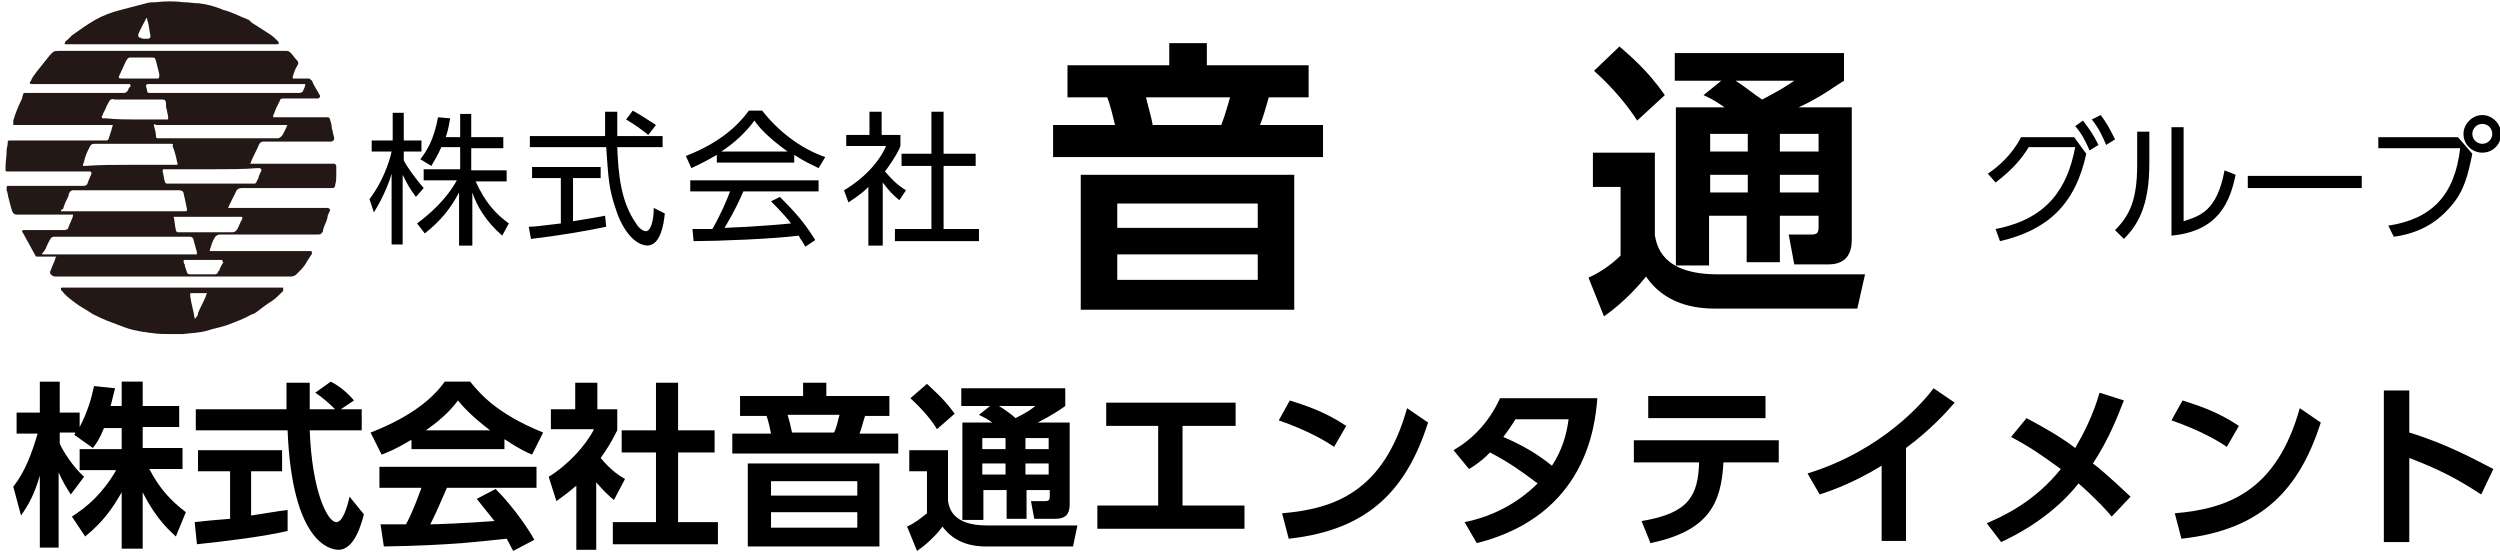 <?xml version="1.0" encoding="utf-8"?>
<!-- Generator: Adobe Illustrator 24.3.0, SVG Export Plug-In . SVG Version: 6.00 Build 0)  -->
<svg version="1.1" id="lyCntnt" xmlns="http://www.w3.org/2000/svg" xmlns:xlink="http://www.w3.org/1999/xlink" x="0px" y="0px"
	 viewBox="0 0 226 50" style="enable-background:new 0 0 226 50;" xml:space="preserve">
<style type="text/css">
	.st0{fill:#231815;}
</style>
<g>
	<path d="M9.4,38.7c-0.4,1-0.7,1.4-1,1.8l-1.7-1.2c0.1-0.1,0.1-0.1,0.1-0.2H5.4v1c0.3,0.7,1.2,2.1,2.2,3l-1.2,1.6
		c-0.4-0.6-0.8-1.3-1.1-2v6.8H3.6V43c-0.5,1.7-1,2.6-1.7,3.6L1.2,44c1.1-1.4,1.7-3.1,2.2-4.8H1.5v-1.9h2.1v-2.8h1.8v2.8h1.8v1.3
		c0.7-1.3,1.1-2.7,1.3-3.7l1.9,0.2c-0.1,0.4-0.2,0.8-0.4,1.6h1v-2.2h1.9v2.2h3.3v1.9h-3.3v1.9h3.6v1.9h-3c1,1.9,2,2.9,3.3,3.9
		l-0.9,2.2c-0.4-0.4-1.7-1.4-3-4v5.1H11v-5.1c-0.8,1.4-1.6,2.6-3.3,4l-1.2-1.8c1.4-0.9,2.8-2.1,4-4.2H7.2v-1.9H11v-1.9H9.4z"/>
	<path d="M17.6,47.2c0.9-0.1,1.8-0.2,3.2-0.3v-4.3h-2.9v-1.9h7.6v1.9h-2.8v4c1.4-0.2,2.4-0.4,3.3-0.5l0,1.9
		c-2.2,0.5-5.3,0.9-8.2,1.2L17.6,47.2z M30.8,37h1.9v1.9H28c0.2,5.5,1.6,8.3,2.4,8.3c0.6,0,1-1.4,1.2-2.3l1.3,1.6
		c-0.2,0.7-0.8,3.2-2.3,3.2c-0.8,0-4.2-0.7-4.6-10.8h-8.3V37h8.2c0-0.4,0-2.1,0-2.4h2.1c0,0.3,0,1.4,0,2.4h2.3
		c-0.6-0.6-1.2-1.1-1.8-1.5l1.4-1c0.8,0.4,1.5,1,2.1,1.7L30.8,37z"/>
	<path d="M37.1,39.8c-1.3,0.8-2.1,1.1-2.6,1.3l-1-2c3.9-1.5,5.8-3.3,6.7-4.6h2.3c0.9,1.1,2.4,2.9,6.6,4.6l-1,2
		c-0.5-0.2-1.3-0.6-2.5-1.4v0.9h-8.4V39.8z M46.4,49.8c-0.2-0.3-0.3-0.6-0.6-1.1c-2.1,0.2-4.7,0.6-11.1,0.7l-0.3-2
		c0.2,0,1.9,0,2.3,0c0.5-0.9,1-2.2,1.4-3.3h-3.8v-1.9h14.2v1.9h-8.1c-0.6,1.4-1,2.3-1.5,3.3c0.5,0,3.2-0.1,5.8-0.3
		c-0.4-0.5-0.8-1-1.6-2l1.7-0.9c1.8,1.8,3.2,4,3.5,4.6L46.4,49.8z M44.3,38.9c-1.7-1.3-2.5-2.2-2.9-2.7c-0.8,1.1-1.9,2-2.9,2.7H44.3
		z"/>
	<path d="M54.1,49.7h-2v-5.8c-0.8,0.7-1.4,1.1-1.8,1.4l-0.7-2.2c1.8-1.1,3.4-2.9,4.1-4.3h-3.9V37h2.2v-2.4h2V37h1.8v1.9
		c-0.6,1.2-1,1.8-1.5,2.5c1,1.2,1.7,1.6,2.2,1.9l-1,1.9c-0.5-0.4-1-0.9-1.6-1.6V49.7z M59.3,34.6h2v4.3h3.3v2h-3.3v6.3h3.6v2h-9.5
		v-2h3.9v-6.3h-3.1v-2h3.1V34.6z"/>
	<path d="M66.9,37.6v-1.8h5.7v-1.2h2.1v1.2h5.7v1.8h-2.2c-0.2,0.6-0.3,1.1-0.5,1.6h3.5V41h-15v-1.8h3.5c-0.1-0.5-0.2-1-0.4-1.6H66.9
		z M79.5,49.4H67.6v-7.5h11.9V49.4z M77.5,43.5h-7.8v1.3h7.8V43.5z M77.5,46.3h-7.8v1.4h7.8V46.3z M75.4,39.1
		c0.3-0.6,0.4-1.4,0.5-1.6h-4.7c0.1,0.3,0.3,1.1,0.4,1.6H75.4z"/>
	<path d="M82.2,40.7h3.5v4.6c0.1,0.6,0.4,2.2,3.5,2.2h8.2l-0.4,1.9h-7.9c-1.2,0-2.8-0.3-3.9-1.8c-0.2,0.3-1.1,1.4-2.3,2.2L82,47.6
		c0.7-0.3,1.3-0.8,1.8-1.2v-3.8h-1.6V40.7z M83.8,34.7c0.5,0.5,1.5,1.3,2.5,2.7l-1.6,1.4c-0.4-0.7-1.2-1.7-2.4-2.8L83.8,34.7z
		 M89.5,36.7h-2.6v-1.6h9.4v1.6c-0.4,0.3-1.3,0.9-2.5,1.5h2.9v7.4c0,0.8-0.3,1.3-1.3,1.3h-1.9l-0.3-1.6h1.3c0.3,0,0.4-0.1,0.4-0.4
		v-0.6h-2.1v2.6h-1.8v-2.6h-2.1v2.7H87v-8.8h2.7c-0.4-0.3-0.6-0.4-1.2-0.7L89.5,36.7z M88.8,39.6v1h2.1v-1H88.8z M88.8,41.9v1h2.1
		v-1H88.8z M90.3,36.7c0.5,0.3,1.2,0.8,1.5,1.1c1.2-0.6,1.4-0.8,1.8-1.1H90.3z M92.7,39.6v1h2.1v-1H92.7z M92.7,41.9v1h2.1v-1H92.7z
		"/>
	<path d="M106.9,45.7h5.6v2.1H99.2v-2.1h5.5v-7.2H100v-2.1h11.7v2.1h-4.8V45.7z"/>
	<path d="M120.6,40.4c-0.7-0.5-2.4-1.5-5-2.4l1-1.8c1.2,0.4,3,0.9,5.1,2.3L120.6,40.4z M115.9,46.4c4.8-0.4,9.2-2,11.3-9.5l1.9,1.3
		c-1.9,5.9-5.2,9.7-12.6,10.5L115.9,46.4z"/>
	<path d="M131.4,40.7c1.7-1,3.2-2.5,4.2-4.7h8.8c-0.2,2.5-1,10.6-10.9,13.1l-1.1-1.9c2.5-0.5,4.8-1.7,6.6-3.5
		c-1.6-1.2-2.6-1.9-4.3-2.8c-0.4,0.4-0.9,0.9-1.9,1.5L131.4,40.7z M137,37.9c-0.5,0.8-0.8,1.2-1.1,1.6c1.6,0.7,2.9,1.4,4.4,2.6
		c0.9-1.4,1.3-2.7,1.5-4.2H137z"/>
	<path d="M148.4,47.1c4.3-0.7,5.1-2.3,5.2-5.3h-5.9v-2h13.1v2h-5c-0.2,3.8-1.4,6.2-6.6,7.3L148.4,47.1z M159.6,35.8v2H149v-2H159.6z
		"/>
	<path d="M172.4,48.9h-2.3v-6.8c-2.6,1.6-4.7,2.3-5.6,2.6l-1.1-1.9c6.8-2.1,10.5-6.5,11.4-7.7l1.9,1.3c-0.6,0.7-2.1,2.4-4.4,4.1
		V48.9z"/>
	<path d="M183.2,37.8c1.5,0.8,3.1,1.7,4.4,2.7c0.7-1.2,1.6-2.9,2.2-5l2.2,0.7c-0.6,1.5-1.3,3.4-2.8,5.7c0.3,0.2,1.5,1.2,3.4,3
		l-1.7,1.8c-0.4-0.5-1.4-1.6-3-3c-1.1,1.4-3.3,3.6-7,5.3l-1.3-1.7c1.4-0.6,4.3-1.9,6.7-4.9c-1.8-1.3-2.8-2-4.5-2.9L183.2,37.8z"/>
	<path d="M201.3,40.4c-0.7-0.5-2.4-1.5-5-2.4l1-1.8c1.2,0.4,3,0.9,5.1,2.3L201.3,40.4z M196.6,46.4c4.8-0.4,9.2-2,11.3-9.5l1.9,1.3
		c-1.9,5.9-5.2,9.7-12.6,10.5L196.6,46.4z"/>
	<path d="M224.3,44.7c-2.3-1.5-3.9-2.3-6.5-3.3v7.6h-2.3V35.3h2.3v3.8c3.6,1.1,6.2,2.6,7.6,3.3L224.3,44.7z"/>
</g>
<g>
	<g>
		<path class="st0" d="M10.2,11.3c-0.2,0-0.3,0-0.4,0c-2.2,0-4.5,0-6.7,0c-0.6,0-1.2,0-1.7,0c-0.1,0-0.1,0-0.2,0c0-0.1,0-0.3,0-0.4
			c0.2-0.7,0.5-1.4,0.8-2C2,8.7,2.1,8.6,2.1,8.5c0-0.1,0.1-0.1,0.2-0.1c0,0,0.1,0,0.1,0c2.7,0,5.5,0,8.2,0c0.2,0,0.4,0,0.6,0
			c0.2,0,0.3-0.1,0.4-0.3c0-0.1,0.1-0.2,0.2-0.3c0-0.1,0-0.2-0.1-0.2c-0.1,0-0.2,0-0.3,0c-2.6,0-5.2,0-7.8,0c-0.2,0-0.5,0-0.7,0
			c-0.2,0-0.3-0.1-0.1-0.3C2.9,7,3.1,6.8,3.3,6.5C3.7,6,4.1,5.5,4.5,5c0,0,0,0,0,0c0.3-0.3,0.3-0.4,0.8-0.4c6.9,0,13.7,0,20.6,0
			c0.2,0,0.3,0.1,0.4,0.2c0.2,0.2,0.3,0.4,0.5,0.6C27,5.6,27,5.7,26.9,5.9c-0.2,0.3-0.3,0.6-0.4,0.9c0,0.1-0.1,0.2,0,0.3
			c0,0,0.1,0,0.1,0c0.4,0,0.8,0,1.2,0c0,0,0.1,0,0.1,0c0.1,0,0.2,0.1,0.3,0.2c0.2,0.5,0.5,0.9,0.7,1.3c0.1,0.1,0,0.2-0.1,0.3
			c-0.1,0-0.1,0-0.2,0c-0.9,0-1.8,0-2.7,0c-0.1,0-0.2,0-0.3,0c-0.2,0-0.3,0.1-0.3,0.2c-0.2,0.4-0.4,0.8-0.5,1.1
			c0,0.1-0.1,0.2-0.1,0.2c0,0.1,0,0.1,0,0.2c0,0,0.1,0,0.1,0c1.5,0,3.1,0,4.6,0c0.1,0,0.1,0,0.2,0c0.1,0,0.1,0,0.2,0.1
			c0.1,0.3,0.2,0.6,0.2,0.9c0.1,0.3,0.1,0.5,0.2,0.8c0,0.1,0,0.2,0,0.2c0,0.1-0.1,0.1-0.2,0.2c0,0-0.1,0-0.1,0c-2,0-4,0-6,0
			c0,0-0.1,0-0.1,0c-0.2,0-0.3,0.1-0.4,0.3c-0.2,0.5-0.5,1-0.7,1.5c0,0.1,0,0.1-0.1,0.2c0,0,0.1,0,0.1,0c0,0,0.1,0,0.1,0
			c2.4,0,4.9,0,7.3,0c0,0,0.1,0,0.1,0c0.1,0,0.1,0,0.2,0.2c0,0.3,0,0.6,0,0.8c0,0.3,0,0.6-0.1,0.9c0,0,0,0.1,0,0.1
			c-0.1,0.2-0.1,0.2-0.3,0.2c-2.5,0-4.9,0-7.4,0c-0.2,0-0.5,0-0.7,0c-0.3,0-0.5,0.1-0.6,0.4c-0.2,0.4-0.4,0.8-0.6,1.2
			c0,0.1-0.1,0.2-0.1,0.2c0.1,0,0.1,0,0.2,0c0,0,0.1,0,0.1,0c2.9,0,5.7,0,8.6,0c0,0,0.1,0,0.1,0c0.2,0,0.3,0.2,0.2,0.3
			c-0.1,0.2-0.2,0.4-0.2,0.6c-0.1,0.4-0.3,0.7-0.4,1.1c0,0,0,0,0,0.1c-0.1,0.2-0.2,0.3-0.4,0.3c-0.1,0-0.2,0-0.3,0
			c-2.9,0-5.8,0-8.6,0c-0.2,0-0.4,0.1-0.5,0.3c-0.2,0.3-0.3,0.7-0.4,1c0,0.1-0.1,0.2,0,0.2c0.1,0,0.1,0,0.2,0c2.9,0,5.7,0,8.6,0
			c0.1,0,0.2,0,0.3,0c0.1,0,0.1,0.1,0.1,0.2c0,0.1-0.1,0.2-0.1,0.2c-0.2,0.3-0.4,0.6-0.5,0.8c-0.2,0.3-0.5,0.6-0.8,0.9
			c-0.1,0.1-0.3,0.2-0.5,0.2c-7.1,0-14.1,0-21.2,0c0,0-0.1,0-0.1,0c-0.2,0-0.3-0.1-0.4-0.2c-0.1-0.1-0.1-0.2,0-0.4
			c0.1-0.3,0.3-0.7,0.4-1c0-0.1,0-0.1,0.1-0.2c-0.1,0-0.1,0-0.2,0c-0.5,0-1,0-1.5,0c-0.1,0-0.2,0-0.2-0.1c-0.4-0.7-0.7-1.3-1.1-2
			c0,0,0-0.1-0.1-0.1c0-0.1,0-0.2,0.1-0.2c0,0,0.1,0,0.1,0c1.2,0,2.4,0,3.6,0c0.2,0,0.4-0.1,0.4-0.3c0.1-0.2,0.2-0.5,0.3-0.7
			c0.1-0.2,0.1-0.3,0.1-0.4c-0.1,0-0.1,0-0.2,0c-1.6,0-3.3,0-4.9,0c-0.2,0-0.3-0.1-0.4-0.3C1,18.8,0.9,18.4,0.8,18
			c-0.1-0.3-0.1-0.6-0.2-0.8c0-0.1,0-0.2,0-0.2c0-0.1,0-0.2,0.1-0.2c0.1,0,0.2,0,0.3,0c2.2,0,4.3,0,6.5,0c0,0,0.1,0,0.1,0
			c0.1,0,0.3-0.1,0.3-0.2c0.1-0.3,0.3-0.7,0.4-1c-0.1,0-0.1,0-0.1-0.1c-0.1,0-0.1,0-0.2,0c-2.2,0-4.4,0-6.6,0c-0.2,0-0.4,0-0.7,0
			c0,0-0.1,0-0.1,0c-0.1,0-0.1-0.1-0.1-0.1c0-0.1,0-0.2,0-0.3c0-0.5,0.1-1,0.1-1.5c0-0.2,0.1-0.5,0.1-0.7c0,0,0-0.1,0-0.1
			c0-0.1,0.1-0.1,0.2-0.1c0,0,0.1,0,0.1,0c2.7,0,5.4,0,8.1,0c0.2,0,0.3,0,0.5,0c0.1,0,0.1,0,0.2-0.1C10,12,10.1,11.7,10.2,11.3
			C10.2,11.3,10.2,11.3,10.2,11.3z M5.5,19.1c0.1,0,0.3,0,0.4,0c3.5,0,7,0,10.5,0c0,0,0.1,0,0.1,0c0.1,0,0.2,0,0.3,0
			c0.1,0,0.1-0.1,0.1-0.2c-0.1-0.5-0.2-1-0.3-1.4c0-0.2-0.2-0.3-0.4-0.3c-3.1,0-6.3,0-9.4,0c-0.1,0-0.1,0-0.2,0
			c-0.1,0-0.3,0.1-0.3,0.2c-0.1,0.1-0.1,0.2-0.1,0.3c-0.2,0.4-0.4,0.8-0.5,1.2C5.6,18.9,5.5,19,5.5,19.1z M3.8,23c4.7,0,9.3,0,14,0
			c0-0.1,0-0.1,0-0.2c-0.1-0.4-0.2-0.7-0.3-1.1c0-0.2-0.2-0.3-0.3-0.3c0,0-0.1,0-0.1,0c-4,0-8,0-11.9,0c-0.1,0-0.2,0-0.3,0
			c-0.2,0-0.3,0.1-0.4,0.3c-0.2,0.3-0.3,0.7-0.5,1C3.9,22.8,3.8,22.9,3.8,23z M11.7,14.9C11.7,14.9,11.7,14.9,11.7,14.9
			c1.4,0,2.7,0,4.1,0c0.3,0,0.3,0,0.2-0.3c0,0,0,0,0,0c-0.1-0.5-0.2-0.9-0.4-1.4C15.7,13,15.6,13,15.4,13c-2.3,0-4.6,0-6.9,0
			c-0.2,0-0.3,0.1-0.4,0.3c-0.2,0.4-0.4,0.8-0.5,1.3c0,0.1-0.1,0.2-0.1,0.3c0,0.1,0,0.1,0.1,0.1c0,0,0,0,0.1,0
			C9,14.9,10.4,14.9,11.7,14.9z M13.9,11.3c0.1,0.4,0.2,0.7,0.2,1c0,0.2,0.1,0.2,0.2,0.2c3.5,0,6.9,0,10.4,0c0.1,0,0.2,0,0.4,0
			c0.2,0,0.4-0.2,0.5-0.4c0.1-0.2,0.2-0.4,0.3-0.6c0-0.1,0-0.1,0.1-0.2c-0.1,0-0.1,0-0.2,0c-3.8,0-7.6,0-11.5,0c-0.1,0-0.1,0-0.2,0
			C14,11.2,14,11.2,13.9,11.3z M19.3,15.3C19.3,15.3,19.3,15.3,19.3,15.3c-1.4,0-2.7,0-4.1,0c-0.1,0-0.1,0-0.2,0c-0.1,0-0.1,0-0.2,0
			c-0.1,0-0.1,0.1-0.1,0.2c0.1,0.3,0.1,0.6,0.2,0.9c0,0.1,0.1,0.2,0.2,0.2c0.1,0,0.2,0,0.2,0c2.5,0,5,0,7.5,0c0.1,0,0.1,0,0.2,0
			c0.1,0,0.2-0.1,0.2-0.2c0.1-0.2,0.2-0.3,0.2-0.5c0.1-0.1,0.1-0.3,0.2-0.4c0.1-0.2,0-0.2-0.1-0.3c-0.1,0-0.2,0-0.3,0
			C22.1,15.3,20.7,15.3,19.3,15.3z M27.6,7.6c-0.1,0-0.1,0-0.2,0c-4.6,0-9.2,0-13.8,0c-0.1,0-0.2,0-0.2,0c-0.1,0-0.1,0-0.2,0.1
			c0,0.2,0.1,0.4,0.1,0.5c0,0.2,0.1,0.2,0.3,0.2c4.4,0,8.8,0,13.2,0c0.1,0,0.2,0,0.3,0c0.1,0,0.3-0.1,0.3-0.2
			C27.5,8,27.6,7.8,27.6,7.6z M12.3,10.8C12.3,10.8,12.3,10.8,12.3,10.8c0.9,0,1.8,0,2.7,0c0,0,0.1,0,0.1,0c0.1,0,0.1,0,0.1-0.1
			c0,0,0-0.1,0-0.1c0-0.2-0.1-0.4-0.1-0.6c-0.1-0.2-0.1-0.5-0.1-0.7c0-0.2-0.1-0.3-0.3-0.3c0,0,0,0,0,0c-1.2,0-2.4,0-3.7,0
			c-0.2,0-0.4,0-0.6,0C10.1,8.9,10,9,9.9,9.1C9.9,9.2,9.8,9.2,9.8,9.3c-0.2,0.3-0.3,0.7-0.5,1c0,0.1,0,0.1-0.1,0.2
			c0,0.1,0,0.2,0.1,0.2c0.1,0,0.2,0,0.3,0C10.6,10.8,11.5,10.8,12.3,10.8z M15.7,19.6C15.7,19.6,15.7,19.6,15.7,19.6
			c0.1,0.4,0.1,0.8,0.2,1.2c0,0.1,0.1,0.2,0.2,0.2c0.2,0,0.5,0,0.7,0c1.4,0,2.8,0,4.2,0c0.2,0,0.3-0.1,0.4-0.2
			c0.2-0.3,0.3-0.7,0.5-1c0,0,0-0.1,0-0.1c0-0.1,0-0.1-0.1-0.1c-0.1,0-0.1,0-0.2,0c-0.6,0-1.2,0-1.8,0c-1.3,0-2.6,0-3.8,0
			c-0.1,0-0.1,0-0.2,0C15.8,19.6,15.8,19.6,15.7,19.6z M12.6,7.1c0.5,0,1.1,0,1.6,0c0.1,0,0.2,0,0.2-0.2c0-0.1,0-0.1,0-0.2
			c-0.1-0.4-0.2-0.8-0.3-1.2C14,5.2,14,5.2,13.6,5.2c-0.6,0-1.1,0-1.7,0c-0.3,0-0.3,0-0.5,0.3c-0.2,0.4-0.4,0.9-0.6,1.3
			c-0.1,0.2-0.1,0.3,0.2,0.3C11.6,7.1,12.1,7.1,12.6,7.1z M20.1,23.5c0,0-0.1,0-0.1,0c-1.1,0-2.1,0-3.2,0c0,0,0,0-0.1,0
			c-0.1,0-0.1,0-0.1,0.1c0,0.1,0,0.2,0.1,0.3c0,0.2,0.1,0.4,0.2,0.7c0,0.1,0.1,0.2,0.3,0.2c0.1,0,0.2,0,0.2,0c0.6,0,1.2,0,1.8,0
			c0.1,0,0.1,0,0.2,0c0.2,0,0.3-0.1,0.3-0.2c0,0,0-0.1,0.1-0.1c0.1-0.3,0.2-0.5,0.4-0.8C20.1,23.7,20.1,23.6,20.1,23.5z"/>
		<path class="st0" d="M15.6,26c3.2,0,6.5,0,9.7,0c0,0,0.1,0,0.1,0c0.1,0,0.1,0,0.2,0c0,0.1,0,0.2,0,0.3c0,0-0.1,0.1-0.1,0.1
			c-0.3,0.3-0.6,0.6-0.9,0.8c-0.5,0.3-1,0.7-1.4,1c-0.1,0.1-0.3,0.2-0.4,0.2c-0.7,0.4-1.5,0.7-2.3,1c-0.6,0.2-1.2,0.3-1.8,0.5
			c-0.7,0.2-1.4,0.2-2.2,0.3c-0.4,0-0.7,0-1.1,0c-0.6,0-1.1,0-1.7-0.1c-0.3,0-0.5-0.1-0.8-0.1c-0.5-0.1-1.1-0.2-1.6-0.4
			c-0.5-0.2-1.1-0.4-1.6-0.6c-0.5-0.2-0.9-0.4-1.3-0.6c-0.6-0.4-1.2-0.7-1.7-1.1c-0.4-0.3-0.8-0.6-1.1-1c-0.1-0.1-0.1-0.1-0.1-0.2
			C5.5,26,5.6,26,5.6,26c0.1,0,0.1,0,0.2,0C9.1,26,12.3,26,15.6,26z M17.6,28.8c0.1,0,0.1-0.1,0.2-0.2c0.1-0.1,0.1-0.2,0.1-0.3
			c0.2-0.5,0.5-1,0.7-1.5c0-0.1,0.1-0.2,0.1-0.3c-0.5,0-1,0-1.5,0c0,0.1,0,0.2,0,0.3C17.3,27.5,17.5,28.1,17.6,28.8
			C17.6,28.7,17.6,28.8,17.6,28.8z"/>
		<path class="st0" d="M15.5,4C13,4,10.5,4,8,4C7.3,4,6.7,4,6.1,4C6,4,6,4,6,4c-0.2,0-0.2,0-0.1-0.2c0-0.1,0.1-0.1,0.2-0.2
			c0.1-0.1,0.3-0.3,0.4-0.4c0.7-0.5,1.4-1,2.1-1.4c0.7-0.4,1.5-0.7,2.3-0.9c0.8-0.2,1.5-0.4,2.3-0.6c0.3-0.1,0.6-0.1,0.9-0.1
			c0.8-0.1,1.7-0.1,2.5,0c0.5,0,0.9,0.1,1.4,0.1c0.8,0.1,1.5,0.3,2.2,0.6c0.8,0.2,1.5,0.6,2.3,0.9C22.7,2,22.8,2.1,23,2.2
			c0.5,0.3,0.9,0.6,1.4,0.9c0.3,0.2,0.5,0.4,0.7,0.6c0,0,0.1,0.1,0.1,0.2C25.2,4,25.1,4,25,4c-0.1,0-0.1,0-0.2,0
			C21.7,4,18.6,4,15.5,4z M13,3.5c0.1,0,0.3,0,0.4,0c0.1,0,0.2-0.1,0.2-0.2c0,0,0,0,0-0.1c-0.1-0.4-0.1-0.7-0.2-1.1
			c0-0.1-0.1-0.2-0.1-0.4c0-0.1-0.1-0.1-0.1,0c0,0,0,0,0,0c-0.2,0.4-0.5,0.9-0.7,1.4c0,0,0,0.1,0,0.1c0,0.1,0,0.1,0.1,0.2
			c0,0,0.1,0,0.1,0C12.8,3.5,12.9,3.5,13,3.5z"/>
	</g>
	<g>
		<path d="M37.6,17.8c-0.6-0.8-0.8-1.2-1.2-2v6.3h-1v-6.4c-0.1,0.4-0.6,1.9-1.6,3.5L33.4,18c1.1-1.4,1.8-3.3,2-4.3h-1.8v-1h1.9v-2.5
			h1v2.5h1.6v1h-1.6v0.8c0.3,0.6,1.1,1.7,1.8,2.5L37.6,17.8z M42.5,22.2h-1v-4.8c-0.8,1.5-1.7,2.6-3.1,3.7l-0.7-0.9
			c1.9-1.4,3-2.8,3.6-3.9h-3v-1h3.3v-2h-1.7c-0.4,0.9-0.7,1.3-0.9,1.7l-1-0.6c0.6-0.8,1.2-1.7,1.6-3.8l1.1,0.1
			c-0.1,0.4-0.1,0.8-0.4,1.7h1.3v-2.1h1v2.1h2.9v1h-2.9v2h3.2v1h-2.8c0.9,2,1.9,3,3,3.8l-0.6,1.1c-1.5-1.3-2.3-2.7-2.7-3.9V22.2z"/>
		<path d="M54.8,20.5c-1.9,0.4-4.3,0.8-6.8,1.1l-0.2-1.1c0.5,0,1.2-0.1,2.9-0.3v-4.1h-2.6v-1h6.2v1h-2.5v3.9
			c1.9-0.3,2.4-0.4,2.9-0.5L54.8,20.5z M55.8,10.1c0,0.4,0,1,0,2.2h4.1v1h-4.1c0.1,2.4,0.3,4.9,1.7,6.9c0.1,0.2,0.5,0.7,0.9,0.7
			s0.7-0.9,0.7-2.1l1,0.5c-0.1,1-0.4,2.9-1.6,2.9C57,22.1,56,20,55.7,19c-0.7-2-0.7-3-0.9-5.7h-6.9v-1h6.8c0-0.6,0-1.4,0-2.2H55.8z
			 M58.6,12.2c-0.5-0.4-1-0.8-2-1.4l0.6-0.8c0.9,0.5,1.3,0.8,2.1,1.3L58.6,12.2z"/>
		<path d="M71.7,14.7h-6.9v-0.7c-1.2,0.7-1.9,1-2.3,1.2l-0.5-1.1c3.9-1.5,5.3-3.6,5.7-4.1h1.2c1.4,1.8,3.4,3.4,5.7,4.2l-0.6,1
			c-0.6-0.3-1.3-0.6-2.2-1.2V14.7z M70.5,17.8c1.4,1.4,2.2,2.3,3.2,3.9l-0.9,0.6c-0.2-0.4-0.4-0.6-0.6-1c-2.2,0.3-7.5,0.5-9.5,0.5
			l-0.1-1.1h1.8c0.8-1.4,1.3-2.6,1.6-3.4h-3.6v-1H74v1h-6.8c-0.3,0.7-0.8,1.8-1.7,3.3c0.3,0,1.8-0.1,2.1-0.1
			c1.6-0.1,2.9-0.2,3.9-0.3c-0.1-0.2-0.8-1-1.8-2L70.5,17.8z M71.2,13.7c-1.8-1.3-2.6-2.2-3-2.8c-0.8,1.1-1.9,2.1-3,2.8H71.2z"/>
		<path d="M79.6,22.2h-1.1v-5.3c-0.8,0.8-1.4,1.1-1.8,1.4l-0.4-1.1c2.2-1.3,3.4-3,3.8-4h-3.6v-1h2.1v-2.1h1.1v2.1h1.7v1
			c-0.1,0.3-0.5,1.1-1.4,2.3c0.7,0.8,1.1,1.2,1.9,1.7l-0.6,0.9c-0.7-0.6-0.8-0.7-1.5-1.6V22.2z M85.3,10.1v3.8h2.9v1.1h-2.9v5.7h3.2
			v1.1h-7.6v-1.1h3.3v-5.7h-2.7v-1.1h2.7v-3.8H85.3z"/>
	</g>
	<g>
		<path d="M96.5,8.8V5.9h9.2v-2h3.4v2h9.2v2.9h-3.6c-0.3,1-0.5,1.8-0.8,2.5h5.7v2.9H95.2v-2.9h5.6c-0.2-0.8-0.4-1.7-0.7-2.5H96.5z
			 M117,28H97.7V15.8H117V28z M113.7,18.4H101v2.2h12.7V18.4z M113.7,23H101v2.3h12.7V23z M110.4,11.3c0.4-1,0.7-2.2,0.8-2.5h-7.6
			c0.1,0.5,0.5,1.8,0.6,2.5H110.4z"/>
		<path d="M143.9,13.8h5.7v7.5c0.2,0.9,0.6,3.5,5.7,3.5h13.3l-0.7,3.1h-12.8c-1.9,0-4.6-0.4-6.3-2.9c-0.4,0.5-1.8,2.2-3.8,3.6
			l-1.4-3.5c1.1-0.5,2.1-1.2,2.9-2v-6.2h-2.5V13.8z M146.4,4.2c0.9,0.8,2.5,2.1,4.1,4.4l-2.5,2.3c-0.7-1.1-2-2.8-3.9-4.5L146.4,4.2z
			 M155.6,7.3h-4.2V4.8h15.3v2.5c-0.7,0.4-2.1,1.5-4.1,2.4h4.8v12c0,1.2-0.5,2.2-2.1,2.2h-3.1l-0.5-2.7h2.1c0.5,0,0.6-0.2,0.6-0.7
			v-1h-3.5v4.2h-3v-4.2h-3.4V24h-3V9.7h4.4c-0.6-0.4-1-0.7-1.9-1.1L155.6,7.3z M154.6,12.1v1.6h3.4v-1.6H154.6z M154.6,15.8v1.6h3.4
			v-1.6H154.6z M156.9,7.3c0.8,0.5,1.9,1.4,2.4,1.7c1.9-1,2.3-1.3,2.9-1.7H156.9z M160.9,12.1v1.6h3.5v-1.6H160.9z M160.9,15.8v1.6
			h3.5v-1.6H160.9z"/>
	</g>
	<g>
		<path d="M180.4,20.7c4.7-0.9,6.5-3.7,7.2-7.4h-4.2c-0.8,1.3-1.7,2.2-3,3.2l-0.7-0.8c0.9-0.6,2.2-1.7,3-3.3h4.8l1.1,1.5
			c-1,4.6-3.5,6.9-7.8,7.9L180.4,20.7z M188.3,10.9c0.6,0.8,0.9,1.2,1.4,2.2l-0.8,0.5c-0.4-0.9-0.7-1.5-1.3-2.2L188.3,10.9z
			 M189.9,10.4c0.6,0.8,0.8,1.2,1.3,2.2l-0.8,0.5c-0.4-0.9-0.6-1.4-1.3-2.3L189.9,10.4z"/>
		<path d="M194.3,14.8c0,3.9-1.1,5.6-2.3,6.8l-0.8-0.8c1.3-1.3,2-2.7,2-5.9v-3h1.1V14.8z M197.4,20c1.5-0.5,3-0.9,3.7-4.6l1,0.4
			c-0.5,2.4-1.5,5.1-5.8,5.5v-9.8h1.1V20z"/>
		<path d="M213.5,15.9v1.1h-10.3v-1.1H213.5z"/>
		<path d="M222.2,12.4l1.3,1.5c-0.4,1.9-0.7,3.3-1.9,4.7c-0.6,0.7-2.1,2.4-5.2,2.8l-0.5-1c3.9-0.6,6-2.7,6.5-7H215v-1H222.2z
			 M226.1,12.1c0,0.9-0.7,1.7-1.7,1.7c-0.9,0-1.7-0.7-1.7-1.7c0-0.9,0.8-1.7,1.7-1.7C225.3,10.4,226.1,11.2,226.1,12.1z M223.5,12.1
			c0,0.5,0.4,0.9,0.9,0.9c0.5,0,0.9-0.4,0.9-0.9c0-0.5-0.4-0.9-0.9-0.9S223.5,11.6,223.5,12.1z"/>
	</g>
</g>
<g>
	<path class="st0" d="M5.6-30.6c-0.2,0-0.4,0-0.5,0c-2.7,0-5.4,0-8,0c-0.7,0-1.4,0-2.1,0c-0.1,0-0.1,0-0.2,0c-0.1-0.2,0-0.3,0-0.5
		c0.3-0.8,0.5-1.6,0.9-2.4c0.1-0.1,0.1-0.2,0.2-0.4C-4-34-4-34-3.9-34c0,0,0.1,0,0.1,0c3.3,0,6.5,0,9.8,0c0.2,0,0.5,0,0.7,0
		c0.2,0,0.4-0.1,0.5-0.3c0.1-0.1,0.1-0.3,0.2-0.4c0.1-0.1,0-0.2-0.1-0.2c-0.1,0-0.3,0-0.4,0c-3.1,0-6.2,0-9.3,0c-0.3,0-0.5,0-0.8,0
		c-0.2,0-0.3-0.2-0.2-0.4c0.2-0.3,0.5-0.6,0.7-1c0.4-0.6,0.9-1.2,1.4-1.7c0,0,0,0,0,0c0.4-0.4,0.4-0.4,1-0.4c8.2,0,16.4,0,24.6,0
		c0.2,0,0.4,0.1,0.5,0.2c0.2,0.2,0.4,0.5,0.6,0.7c0.2,0.2,0.2,0.3,0.1,0.5c-0.2,0.4-0.4,0.7-0.5,1.1c0,0.1-0.1,0.2,0,0.3
		c0,0,0.1,0,0.1,0c0.5,0,1,0,1.5,0c0.1,0,0.1,0,0.2,0c0.1,0,0.2,0.1,0.3,0.2c0.3,0.5,0.6,1.1,0.9,1.6c0.1,0.1,0,0.3-0.1,0.3
		c-0.1,0-0.2,0-0.3,0c-1.1,0-2.1,0-3.2,0c-0.1,0-0.2,0-0.3,0c-0.2,0-0.3,0.1-0.4,0.3c-0.2,0.5-0.4,0.9-0.6,1.4
		c0,0.1-0.1,0.2-0.1,0.3c0,0.1-0.1,0.2,0,0.3c0.1,0,0.1,0,0.2,0c1.8,0,3.7,0,5.5,0c0.1,0,0.1,0,0.2,0c0.1,0,0.1,0,0.2,0.2
		c0.1,0.4,0.2,0.7,0.3,1.1c0.1,0.3,0.1,0.7,0.2,1c0,0.1,0,0.2,0,0.3c0,0.1-0.1,0.2-0.2,0.2c-0.1,0-0.1,0-0.2,0c-2.4,0-4.7,0-7.1,0
		c-0.1,0-0.1,0-0.2,0c-0.2,0-0.4,0.1-0.5,0.3c-0.3,0.6-0.6,1.2-0.9,1.7c0,0.1-0.1,0.1-0.1,0.2c0.1,0,0.1,0,0.1,0c0,0,0.1,0,0.1,0
		c2.9,0,5.8,0,8.7,0c0,0,0.1,0,0.1,0c0.1,0,0.2,0,0.2,0.2c0.1,0.3,0.1,0.7,0,1c0,0.3,0,0.7-0.1,1c0,0,0,0.1,0,0.1
		c-0.1,0.2-0.2,0.3-0.4,0.3c-2.9,0-5.9,0-8.8,0c-0.3,0-0.6,0-0.8,0c-0.3,0-0.6,0.2-0.7,0.5c-0.2,0.5-0.5,1-0.7,1.5
		c0,0.1-0.1,0.2-0.1,0.3c0.1,0,0.1,0,0.2,0.1c0.1,0,0.1,0,0.2,0c3.4,0,6.8,0,10.2,0c0.1,0,0.1,0,0.2,0c0.2,0,0.3,0.2,0.2,0.4
		c-0.1,0.2-0.2,0.5-0.3,0.7c-0.2,0.4-0.3,0.8-0.5,1.3c0,0,0,0,0,0.1c-0.1,0.2-0.2,0.4-0.5,0.4c-0.1,0-0.2,0-0.3,0
		c-3.4,0-6.9,0-10.3,0c-0.3,0-0.5,0.1-0.6,0.4c-0.2,0.4-0.4,0.8-0.5,1.2c0,0.1-0.1,0.2,0,0.3c0.1,0,0.1,0,0.2,0c3.4,0,6.8,0,10.2,0
		c0.1,0,0.2,0,0.3,0c0.1,0,0.2,0.1,0.1,0.2c0,0.1-0.1,0.2-0.2,0.3c-0.2,0.3-0.4,0.7-0.7,1c-0.3,0.4-0.6,0.8-1,1.1
		c-0.2,0.1-0.3,0.2-0.6,0.2c-8.4,0-16.9,0-25.3,0c0,0-0.1,0-0.1,0c-0.2,0-0.4-0.1-0.5-0.3c-0.1-0.1-0.1-0.3,0-0.5
		c0.2-0.4,0.3-0.8,0.5-1.2c0-0.1,0.1-0.1,0.1-0.2C-0.9-16-1-16-1-16c-0.6,0-1.2,0-1.8,0c-0.1,0-0.2,0-0.3-0.2
		c-0.4-0.8-0.9-1.6-1.3-2.4c0-0.1-0.1-0.1-0.1-0.2c0-0.1,0-0.2,0.2-0.2c0,0,0.1,0,0.1,0c1.5,0,2.9,0,4.4,0c0.3,0,0.4-0.1,0.5-0.3
		c0.1-0.3,0.3-0.6,0.4-0.9c0.1-0.2,0.1-0.3,0.1-0.5c-0.1,0-0.1,0-0.2,0c-1.9,0-3.9,0-5.8,0c-0.2,0-0.4-0.1-0.4-0.3
		c-0.1-0.5-0.2-1.1-0.3-1.6c-0.1-0.3-0.1-0.7-0.2-1c0-0.1,0-0.2,0-0.3c0-0.1,0-0.2,0.2-0.2c0.1,0,0.2,0,0.3,0c2.6,0,5.2,0,7.7,0
		c0.1,0,0.1,0,0.2,0c0.2,0,0.3-0.1,0.4-0.3c0.2-0.4,0.3-0.8,0.5-1.2c-0.1,0-0.1-0.1-0.2-0.1c-0.1,0-0.2,0-0.2,0c-2.6,0-5.3,0-7.9,0
		c-0.3,0-0.5,0-0.8,0c-0.1,0-0.1,0-0.2,0c-0.1,0-0.2-0.1-0.2-0.2c0-0.1,0-0.2,0-0.3c0-0.6,0.1-1.2,0.1-1.8c0-0.3,0.1-0.6,0.1-0.8
		c0,0,0-0.1,0-0.1c0-0.1,0.1-0.1,0.2-0.1c0.1,0,0.1,0,0.2,0c3.2,0,6.5,0,9.7,0c0.2,0,0.4,0,0.5,0c0.1,0,0.2-0.1,0.2-0.1
		C5.4-29.7,5.5-30.1,5.6-30.6C5.6-30.6,5.6-30.6,5.6-30.6z M0-21.3c0.2,0,0.3,0,0.4,0c4.2,0,8.3,0,12.5,0c0,0,0.1,0,0.1,0
		c0.1,0,0.3,0,0.4-0.1c0.1,0,0.2-0.1,0.1-0.2c-0.1-0.6-0.2-1.1-0.3-1.7c-0.1-0.3-0.2-0.4-0.5-0.4c-3.7,0-7.5,0-11.2,0
		c-0.1,0-0.1,0-0.2,0c-0.2,0-0.3,0.1-0.4,0.3c-0.1,0.1-0.1,0.2-0.2,0.3c-0.2,0.5-0.4,1-0.6,1.5C0-21.5,0-21.4,0-21.3z M-2-16.7
		c5.6,0,11.1,0,16.7,0c0-0.1,0-0.1,0-0.2c-0.1-0.4-0.2-0.9-0.3-1.3c-0.1-0.2-0.2-0.3-0.4-0.3c-0.1,0-0.1,0-0.2,0
		c-4.7,0-9.5,0-14.2,0c-0.1,0-0.3,0-0.4,0c-0.2,0-0.4,0.1-0.5,0.3c-0.2,0.4-0.4,0.8-0.6,1.2C-2-16.8-2-16.8-2-16.7z M7.4-26.3
		C7.4-26.3,7.4-26.3,7.4-26.3c1.6,0,3.3,0,4.9,0c0.3,0,0.3,0,0.3-0.3c0,0,0,0,0,0c-0.1-0.6-0.3-1.1-0.4-1.7
		c-0.1-0.2-0.1-0.3-0.4-0.3c-2.8,0-5.5,0-8.3,0c-0.2,0-0.4,0.1-0.5,0.3c-0.2,0.5-0.4,1-0.7,1.5c0,0.1-0.1,0.2-0.1,0.4
		c0,0.1,0,0.1,0.1,0.2c0,0,0,0,0.1,0C4.1-26.3,5.8-26.3,7.4-26.3z M10-30.6c0.1,0.4,0.2,0.8,0.3,1.2c0.1,0.2,0.1,0.2,0.3,0.2
		c4.1,0,8.3,0,12.4,0c0.1,0,0.3,0,0.4,0c0.3,0,0.4-0.2,0.6-0.4c0.1-0.3,0.2-0.5,0.3-0.8c0-0.1,0-0.2,0.1-0.3c-0.1,0-0.2,0-0.2,0
		c-4.6,0-9.1,0-13.7,0c-0.1,0-0.1,0-0.2,0C10.1-30.7,10.1-30.6,10-30.6z M16.5-25.8C16.5-25.8,16.5-25.8,16.5-25.8
		c-1.6,0-3.2,0-4.8,0c-0.1,0-0.1,0-0.2,0c-0.1,0-0.1,0-0.2,0c-0.1,0-0.2,0.1-0.1,0.2c0.1,0.4,0.1,0.7,0.2,1.1c0,0.1,0.1,0.2,0.3,0.2
		c0.1,0,0.2,0,0.3,0c3,0,6,0,9,0c0.1,0,0.1,0,0.2,0c0.1,0,0.2-0.1,0.3-0.2c0.1-0.2,0.2-0.4,0.3-0.6c0.1-0.2,0.2-0.3,0.2-0.5
		c0.1-0.2,0.1-0.3-0.2-0.3c-0.1,0-0.2,0-0.4,0C19.7-25.8,18.1-25.8,16.5-25.8z M26.3-35c-0.1,0-0.1,0-0.2,0c-5.5,0-11,0-16.4,0
		c-0.1,0-0.2,0-0.3,0c-0.1,0-0.2,0-0.2,0.1c0,0.2,0.1,0.4,0.1,0.6C9.3-34.1,9.4-34,9.6-34c5.2,0,10.5,0,15.7,0c0.1,0,0.2,0,0.3,0
		c0.2,0,0.3-0.1,0.4-0.2C26.2-34.5,26.3-34.7,26.3-35z M8.1-31.2C8.1-31.2,8.1-31.2,8.1-31.2c1.1,0,2.1,0,3.2,0c0,0,0.1,0,0.1,0
		c0.1,0,0.1,0,0.1-0.1c0-0.1,0-0.1,0-0.2c-0.1-0.2-0.1-0.5-0.2-0.7c-0.1-0.3-0.1-0.6-0.2-0.9c-0.1-0.3-0.1-0.3-0.4-0.3
		c0,0,0,0-0.1,0c-1.5,0-2.9,0-4.4,0c-0.3,0-0.5,0-0.8,0c-0.1,0-0.2,0.1-0.3,0.2c-0.1,0.1-0.1,0.2-0.2,0.3c-0.2,0.4-0.4,0.8-0.5,1.2
		c0,0.1-0.1,0.1-0.1,0.2c0,0.2,0,0.2,0.2,0.2c0.1,0,0.3,0,0.4,0C6-31.2,7.1-31.2,8.1-31.2z M12.2-20.7
		C12.2-20.6,12.1-20.6,12.2-20.7c0.1,0.5,0.2,1,0.3,1.4c0,0.2,0.1,0.2,0.3,0.2c0.3,0,0.5,0.1,0.8,0.1c1.7,0,3.3,0,5,0
		c0.2,0,0.4-0.1,0.4-0.3c0.2-0.4,0.4-0.8,0.6-1.2c0,0,0-0.1,0-0.1c0-0.1,0-0.1-0.1-0.2c-0.1,0-0.2,0-0.2,0c-0.7,0-1.4,0-2.1,0
		c-1.5,0-3,0-4.6,0c-0.1,0-0.1,0-0.2,0C12.3-20.7,12.2-20.7,12.2-20.7z M8.5-35.6c0.6,0,1.3,0,1.9,0c0.2,0,0.2-0.1,0.2-0.2
		c0-0.1,0-0.2,0-0.2c-0.1-0.5-0.2-0.9-0.3-1.4c-0.1-0.4-0.1-0.4-0.5-0.4c-0.7,0-1.3,0-2,0c-0.4,0-0.4,0-0.6,0.4
		c-0.2,0.5-0.5,1.1-0.7,1.6c-0.1,0.2-0.1,0.3,0.2,0.3C7.2-35.6,7.8-35.6,8.5-35.6z M17.4-16c-0.1,0-0.1,0-0.2,0c-1.3,0-2.6,0-3.8,0
		c0,0,0,0-0.1,0c-0.1,0-0.2,0-0.2,0.2c0,0.1,0,0.3,0.1,0.4c0.1,0.3,0.1,0.5,0.2,0.8c0,0.2,0.2,0.3,0.3,0.3c0.1,0,0.2,0,0.3,0
		c0.7,0,1.5,0,2.2,0c0.1,0,0.1,0,0.2,0c0.2,0,0.3-0.1,0.4-0.3c0,0,0-0.1,0.1-0.1c0.1-0.3,0.3-0.6,0.4-0.9
		C17.4-15.8,17.4-15.9,17.4-16z"/>
	<path class="st0" d="M12-13.1c3.9,0,7.7,0,11.6,0c0,0,0.1,0,0.1,0c0.1,0,0.2,0,0.2,0.1c0,0.1,0,0.2,0,0.3c0,0-0.1,0.1-0.1,0.1
		c-0.3,0.3-0.7,0.7-1.1,0.9c-0.6,0.4-1.1,0.8-1.7,1.2c-0.2,0.1-0.3,0.2-0.5,0.3c-0.9,0.5-1.8,0.9-2.7,1.2c-0.7,0.2-1.4,0.4-2.2,0.6
		C14.7-8.2,13.9-8.1,13-8c-0.4,0-0.8,0-1.3,0c-0.7,0-1.4,0-2-0.1c-0.3,0-0.6-0.1-0.9-0.2C8.1-8.4,7.5-8.6,6.8-8.7
		C6.2-8.9,5.6-9.2,4.9-9.4c-0.5-0.2-1.1-0.5-1.6-0.8C2.7-10.6,2-11,1.3-11.5c-0.5-0.3-0.9-0.7-1.3-1.1c-0.1-0.1-0.2-0.1-0.1-0.3
		C-0.1-13,0-13,0.1-13c0.1,0,0.1,0,0.2,0C4.2-13.1,8.1-13.1,12-13.1z M14.4-9.7c0.1,0,0.2-0.1,0.2-0.2c0.1-0.1,0.1-0.2,0.2-0.4
		c0.3-0.6,0.5-1.2,0.8-1.7c0-0.1,0.1-0.2,0.1-0.3c-0.6,0-1.2,0-1.8,0c-0.1,0.1,0,0.2,0,0.3c0.2,0.7,0.3,1.5,0.5,2.2
		C14.4-9.8,14.4-9.8,14.4-9.7z"/>
	<path class="st0" d="M11.9-39.3c-3,0-6,0-8.9,0c-0.8,0-1.5,0-2.3,0c0,0-0.1,0-0.1,0c-0.2,0-0.2-0.1-0.2-0.2c0-0.1,0.1-0.2,0.2-0.2
		c0.2-0.2,0.3-0.3,0.5-0.4c0.8-0.6,1.6-1.2,2.5-1.6c0.9-0.4,1.8-0.8,2.8-1.1c0.9-0.3,1.8-0.5,2.7-0.7c0.3-0.1,0.7-0.1,1-0.1
		c1-0.1,2-0.1,3,0c0.6,0,1.1,0.1,1.7,0.2c0.9,0.1,1.8,0.4,2.6,0.7c0.9,0.3,1.8,0.7,2.7,1.1c0.2,0.1,0.4,0.3,0.7,0.4
		c0.6,0.4,1.1,0.7,1.7,1.1c0.3,0.2,0.6,0.5,0.8,0.7c0.1,0.1,0.1,0.1,0.1,0.2c0,0.1-0.1,0.1-0.2,0.1c-0.1,0-0.2,0-0.3,0
		C19.3-39.3,15.6-39.3,11.9-39.3z M8.9-39.9c0.2,0,0.3,0,0.5,0c0.1,0,0.2-0.1,0.2-0.2c0,0,0-0.1,0-0.1c-0.1-0.4-0.2-0.9-0.2-1.3
		c0-0.1-0.1-0.3-0.1-0.4c0-0.1-0.1-0.1-0.2,0c0,0,0,0,0,0.1c-0.3,0.5-0.6,1.1-0.8,1.7c0,0,0,0.1,0,0.1c0,0.1,0,0.2,0.1,0.2
		c0.1,0,0.1,0,0.2,0C8.7-39.9,8.8-39.9,8.9-39.9z"/>
</g>
<g>
	<path d="M43.1-24.2c-0.6-0.8-0.8-1.2-1.2-2v6.3h-1v-6.4c-0.1,0.4-0.6,1.9-1.6,3.5l-0.5-1.3c1.1-1.4,1.8-3.3,2-4.3h-1.8v-1H41v-2.5
		h1v2.5h1.6v1H42v0.8c0.3,0.6,1.1,1.7,1.8,2.5L43.1-24.2z M48-19.8h-1v-4.8c-0.8,1.5-1.7,2.6-3.1,3.7l-0.7-0.9
		c1.9-1.4,3-2.8,3.6-3.9h-3v-1h3.3v-2h-1.7c-0.4,0.9-0.7,1.3-0.9,1.7l-1-0.6c0.6-0.8,1.2-1.7,1.6-3.8l1.1,0.1
		c-0.1,0.4-0.1,0.8-0.4,1.7h1.3v-2.1h1v2.1h2.9v1H48v2h3.2v1h-2.8c0.9,2,1.9,3,3,3.8l-0.6,1.1c-1.5-1.3-2.3-2.7-2.7-3.9V-19.8z"/>
	<path d="M60.3-21.5c-1.9,0.4-4.3,0.8-6.8,1.1l-0.2-1.1c0.5,0,1.2-0.1,2.9-0.3v-4.1h-2.6v-1h6.2v1h-2.5v3.9c1.9-0.3,2.4-0.4,2.9-0.5
		L60.3-21.5z M61.3-31.9c0,0.4,0,1,0,2.2h4.1v1h-4.1c0.1,2.4,0.3,4.9,1.7,6.9c0.1,0.2,0.5,0.7,0.9,0.7s0.7-0.9,0.7-2.1l1,0.5
		c-0.1,1-0.4,2.9-1.6,2.9c-1.4,0-2.5-2.2-2.8-3.2c-0.7-2-0.7-3-0.9-5.7h-6.9v-1h6.8c0-0.6,0-1.4,0-2.2H61.3z M64.1-29.8
		c-0.5-0.4-1-0.8-2-1.4l0.6-0.8c0.9,0.5,1.3,0.8,2.1,1.3L64.1-29.8z"/>
	<path d="M77.2-27.3h-6.9v-0.7c-1.2,0.7-1.9,1-2.3,1.2l-0.5-1.1c3.9-1.5,5.3-3.6,5.7-4.1h1.2c1.4,1.8,3.4,3.4,5.7,4.2l-0.6,1
		c-0.6-0.3-1.3-0.6-2.2-1.2V-27.3z M76-24.3c1.4,1.4,2.2,2.3,3.2,3.9l-0.9,0.6c-0.2-0.4-0.4-0.6-0.6-1c-2.2,0.3-7.5,0.5-9.5,0.5
		L68-21.3h1.8c0.8-1.4,1.3-2.6,1.6-3.4h-3.6v-1h11.6v1h-6.8c-0.3,0.7-0.8,1.8-1.7,3.3c0.3,0,1.8-0.1,2.1-0.1
		c1.6-0.1,2.9-0.2,3.9-0.3c-0.1-0.2-0.8-1-1.8-2L76-24.3z M76.7-28.3c-1.8-1.3-2.6-2.2-3-2.8c-0.8,1.1-1.9,2.1-3,2.8H76.7z"/>
	<path d="M85.1-19.8H84v-5.3c-0.8,0.8-1.4,1.1-1.8,1.4l-0.4-1.1c2.2-1.3,3.4-3,3.8-4H82v-1H84v-2.1h1.1v2.1h1.7v1
		c-0.1,0.3-0.5,1.1-1.4,2.3c0.7,0.8,1.1,1.2,1.9,1.7l-0.6,0.9c-0.7-0.6-0.8-0.7-1.5-1.6V-19.8z M90.8-31.9v3.8h2.9v1.1h-2.9v5.7H94
		v1.1h-7.6v-1.1h3.3v-5.7H87v-1.1h2.7v-3.8H90.8z"/>
</g>
<g>
	<path d="M102-33.2v-2.9h9.2v-2h3.4v2h9.2v2.9h-3.6c-0.3,1-0.5,1.8-0.8,2.5h5.7v2.9h-24.4v-2.9h5.6c-0.2-0.8-0.4-1.7-0.7-2.5H102z
		 M122.5-14h-19.3v-12.2h19.3V-14z M119.2-23.6h-12.7v2.2h12.7V-23.6z M119.2-19.1h-12.7v2.3h12.7V-19.1z M115.9-30.7
		c0.4-1,0.7-2.2,0.8-2.5h-7.6c0.1,0.5,0.5,1.8,0.6,2.5H115.9z"/>
	<path d="M149.4-28.2h5.7v7.5c0.2,0.9,0.6,3.5,5.7,3.5h13.3l-0.7,3.1h-12.8c-1.9,0-4.6-0.4-6.3-2.9c-0.4,0.5-1.8,2.2-3.8,3.6
		l-1.4-3.5c1.1-0.5,2.1-1.2,2.9-2v-6.2h-2.5V-28.2z M151.9-37.9c0.9,0.8,2.5,2.1,4.1,4.4l-2.5,2.3c-0.7-1.1-2-2.8-3.9-4.5
		L151.9-37.9z M161.1-34.7h-4.2v-2.5h15.3v2.5c-0.7,0.4-2.1,1.5-4.1,2.4h4.8v12c0,1.2-0.5,2.2-2.1,2.2h-3.1l-0.5-2.7h2.1
		c0.5,0,0.6-0.2,0.6-0.7v-1h-3.5v4.2h-3v-4.2h-3.4v4.4h-3v-14.2h4.4c-0.6-0.4-1-0.7-1.9-1.1L161.1-34.7z M160.1-30v1.6h3.4V-30
		H160.1z M160.1-26.3v1.6h3.4v-1.6H160.1z M162.4-34.7c0.8,0.5,1.9,1.4,2.4,1.7c1.9-1,2.3-1.3,2.9-1.7H162.4z M166.4-30v1.6h3.5V-30
		H166.4z M166.4-26.3v1.6h3.5v-1.6H166.4z"/>
</g>
<g>
	<path d="M185.9-21.3c4.7-0.9,6.5-3.7,7.2-7.4h-4.2c-0.8,1.3-1.7,2.2-3,3.2l-0.7-0.8c0.9-0.6,2.2-1.7,3-3.3h4.8l1.1,1.5
		c-1,4.6-3.5,6.9-7.8,7.9L185.9-21.3z M193.8-31.1c0.6,0.8,0.9,1.2,1.4,2.2l-0.8,0.5c-0.4-0.9-0.7-1.5-1.3-2.2L193.8-31.1z
		 M195.4-31.6c0.6,0.8,0.8,1.2,1.3,2.2l-0.8,0.5c-0.4-0.9-0.6-1.4-1.3-2.3L195.4-31.6z"/>
	<path d="M199.8-27.2c0,3.9-1.1,5.6-2.3,6.8l-0.8-0.8c1.3-1.3,2-2.7,2-5.9v-3h1.1V-27.2z M202.9-22c1.5-0.5,3-0.9,3.7-4.6l1,0.4
		c-0.5,2.4-1.5,5.1-5.8,5.5v-9.8h1.1V-22z"/>
	<path d="M219-26.1v1.1h-10.3v-1.1H219z"/>
	<path d="M227.7-29.6l1.3,1.5c-0.4,1.9-0.7,3.3-1.9,4.7c-0.6,0.7-2.1,2.4-5.2,2.8l-0.5-1c3.9-0.6,6-2.7,6.5-7h-7.5v-1H227.7z
		 M231.6-29.9c0,0.9-0.7,1.7-1.7,1.7c-0.9,0-1.7-0.7-1.7-1.7c0-0.9,0.8-1.7,1.7-1.7C230.8-31.6,231.6-30.9,231.6-29.9z M229-29.9
		c0,0.5,0.4,0.9,0.9,0.9c0.5,0,0.9-0.4,0.9-0.9c0-0.5-0.4-0.9-0.9-0.9S229-30.4,229-29.9z"/>
</g>
<g>
	<path d="M50.1-50.1h-4.7v0.7h3.9v4.1h-3.2c1.1,1.2,2.9,2.1,4.1,2.5l-0.5,0.9c-0.5-0.2-2.6-1.1-4.3-3v3.2h-0.9v-3.2
		c-1,1.3-2.6,2.3-4.3,3l-0.5-0.9c1.6-0.6,3.1-1.4,4.1-2.5h-3.2v-4.1h3.9v-0.7h-4.7v-0.8h4.7v-0.9h0.9v0.9h4.7V-50.1z M41.6-48.6v0.9
		h3v-0.9H41.6z M41.6-46.9v0.9h3v-0.9H41.6z M48.5-48.6h-3v0.9h3V-48.6z M48.5-46.9h-3v0.9h3V-46.9z"/>
	<path d="M50.6-42.6c0.4-0.3,1.5-1,2.4-2.4l0.8,0.5c-0.5,0.8-1.3,1.8-2.6,2.7L50.6-42.6z M60.9-50H50.7v-0.9h4.6v-1h0.9v1h4.7V-50z
		 M59.7-45.5h-3.5v3c0,0.5-0.2,0.9-0.9,0.9h-1.6l-0.2-0.9l1.5,0c0.3,0,0.4,0,0.4-0.3v-2.7h-3.5v-3.6h7.9V-45.5z M58.8-48.3h-6.1v1.9
		h6.1V-48.3z M58.3-45.1c0.9,1.2,1.6,1.8,2.6,2.3L60.3-42c-1.2-0.7-2-1.6-2.8-2.7L58.3-45.1z"/>
	<path d="M65.6-50v0.8h-4.3V-50H65.6z M65.2-51.5v0.8h-3.5v-0.8H65.2z M65.2-48.4v0.8h-3.5v-0.8H65.2z M65.2-46.8v0.8h-3.5v-0.8
		H65.2z M65.2-45.2v3.4h-3.5v-3.4H65.2z M64.3-44.4h-1.8v1.8h1.8V-44.4z M67.3-48.9v6h1.4v-7.7h-2.8v-0.8h5.7v0.8h-1.9v3.1h1.7v0.9
		h-1.7v3.7h2.1v0.8h-6v-0.8h0.8v-6H67.3z"/>
	<path d="M82.3-48v0.8h-2.5c1.1,1.1,2.1,1.5,2.6,1.7L82-44.6c-0.5-0.3-1-0.5-1.7-1c-0.1,3.6-0.5,4-1.6,4h-1.4l-0.2-0.9l1.4,0
		c0.5,0,0.6-0.2,0.7-0.4c0.1-0.4,0.2-1.4,0.2-2.1h-2.5c-0.4,2.4-1.9,3.2-4,3.5l-0.4-0.8c2.2-0.2,3.2-1,3.5-2.6h-1.7v-0.5
		c-0.4,0.3-0.8,0.6-1.7,1.1L72-45.4c0.6-0.2,1.6-0.6,2.7-1.8h-2.6V-48h3.2c0.2-0.4,0.4-0.6,0.7-1.4h-3.4v-0.8h1.9
		c-0.2-0.4-0.5-0.9-0.8-1.3l0.8-0.4c0.6,0.7,0.9,1.3,1.1,1.7h0.8c0.2-0.7,0.3-1.1,0.4-1.8l0.9,0.1c-0.2,0.9-0.3,1.3-0.4,1.7h1.7
		c0.4-0.6,0.8-1.4,1-1.7l0.9,0.4c-0.2,0.4-0.5,0.9-0.8,1.4h1.9v0.8h-3.4c0.2,0.6,0.4,0.9,0.7,1.4H82.3z M79.9-45.9
		c-0.3-0.3-0.7-0.6-1.2-1.3h-2.9c-0.2,0.2-0.6,0.8-1.2,1.3H79.9z M78.2-48c-0.3-0.5-0.4-0.8-0.6-1.4h-0.7c-0.3,0.7-0.4,1-0.6,1.4
		H78.2z"/>
	<path d="M92.8-50.9v0.7c-0.2,2.1-0.7,4-1.7,5.6c0.9,1.1,1.7,1.7,2.1,2l-0.5,0.9c-0.5-0.4-1.4-1-2.2-2.1c-0.8,1.1-1.8,1.8-2.3,2.2
		l-0.6-0.8c0.7-0.5,1.5-1.1,2.3-2.2c-0.7-1.1-1.3-2.7-1.6-4.9l0.9-0.1c0.1,1.5,0.5,2.9,1.2,4.1c1.1-1.9,1.3-3.7,1.4-4.6h-3.7v-0.7
		h-0.6v9.1h-0.9v-2.1C86-43.5,84-43.1,83-43l-0.1-0.9c0.4,0,0.5-0.1,0.8-0.1v-6.8h-0.7v-0.8h5.3v0.6H92.8z M86.7-50.7h-2.2v1.6h2.2
		V-50.7z M86.7-48.4h-2.2v1.6h2.2V-48.4z M84.4-44.1c1.5-0.3,1.7-0.3,2.2-0.5V-46h-2.2V-44.1z"/>
	<path d="M99.2-51.5v3.4h-4.1c-0.1,0.6-0.1,0.8-0.3,1.6h4.5c0,1-0.3,3.3-0.6,3.9c-0.3,0.7-0.7,0.9-1.7,0.9h-2.1l-0.2-1l2.1,0
		c1.1,0,1.2-0.4,1.4-3.1h-4.6c0.4-1.5,0.5-2.4,0.7-3.3h4v-1.7h-4.6v-0.9H99.2z M103.1-51.8v10.2h-1v-10.2H103.1z"/>
	<path d="M108.6-49.5v4h-3c-0.1,1.1-0.2,2.6-0.9,3.8l-0.8-0.7c0.2-0.3,0.5-0.8,0.6-1.6c0.1-0.7,0.2-1.3,0.2-1.9v-3.7H108.6z
		 M108.9-50.6H104v-0.8h4.9V-50.6z M107.7-48.6h-2.2v2.4h2.2V-48.6z M110.3-48.4h3.9v0.9h-1.3v6h-0.9v-6h-1.6v0.3
		c0,3.7-1.2,5.2-1.7,5.7l-0.8-0.6c0.4-0.4,0.9-0.9,1.2-2c0.4-1.4,0.4-2.4,0.4-2.8v-4c1.2,0,2.7-0.3,4-0.8l0.5,0.8
		c-1.2,0.4-2.2,0.6-3.7,0.8V-48.4z"/>
	<path d="M126.3-50.8c-0.5,2.2-1.4,3.6-2.1,4.5c1.9,1.5,2.9,2.5,3.7,3.3l-0.8,0.8c-1.6-1.7-3.2-3-3.5-3.3c-0.5,0.6-2.1,2.3-4.5,3.4
		l-0.6-0.8c0.9-0.4,2.5-1.2,4.1-3c1.4-1.5,1.9-2.8,2.3-3.9h-5.9v-0.9H126.3z"/>
	<path d="M129-47.5c1.3-0.8,2.3-1.8,2.9-3.3h5.7c-0.2,1.8-0.8,7.1-7.4,8.8l-0.5-0.9c1.8-0.4,3.5-1.2,4.8-2.6
		c-0.9-0.8-1.9-1.5-3.5-2.3c-0.3,0.3-0.6,0.6-1.4,1.1L129-47.5z M132.6-49.9c-0.5,0.8-0.6,1-0.9,1.4c1.1,0.6,2.4,1.3,3.5,2.2
		c0.6-0.9,1.1-1.9,1.3-3.6H132.6z"/>
	<path d="M142.6-48.2c-0.6-0.4-1.8-1.1-3.4-1.6l0.5-0.9c1.9,0.6,3.2,1.4,3.4,1.5L142.6-48.2z M139.4-43.5c5.6-0.3,7.2-4.2,8-6.7
		l0.9,0.6c-0.5,1.6-2.3,6.7-8.6,7.1L139.4-43.5z"/>
	<path d="M149.7-42.9c1.8-0.4,3.4-1.2,4.6-2.6c-1.2-1-2-1.5-3.4-2.2c-0.3,0.3-0.7,0.7-1.4,1.1l-0.6-0.8c1.4-0.9,2.3-2,2.9-3.3h4.3
		l1,1.3c-0.3,1.2-1.4,5.9-7,7.3L149.7-42.9z M152.6-49.7c-0.4,0.7-0.6,1-0.9,1.4c1.3,0.6,2.7,1.5,3.3,2.1c0.9-1.3,1.3-2.9,1.4-3.5
		H152.6z M156.9-51.8c0.6,0.7,0.8,1,1.3,2l-0.7,0.5c-0.4-0.9-0.7-1.3-1.3-2L156.9-51.8z M158.3-52.3c0.6,0.7,0.8,1.1,1.3,2l-0.7,0.5
		c-0.4-0.8-0.7-1.3-1.3-2L158.3-52.3z"/>
	<path d="M169.5-47.3v1H160v-1H169.5z"/>
	<path d="M177.8-45.2c-1.9-1.2-2.9-1.6-4.8-2.4v5.6h-1.1v-9.4h1.1v2.8c1.9,0.6,3.7,1.5,5.4,2.4L177.8-45.2z M175.9-51.1
		c0.5,0.7,0.9,1.4,1.2,2.1l-0.8,0.5c-0.3-0.9-0.6-1.4-1.1-2.1L175.9-51.1z M177.5-51.8c0.5,0.6,0.8,1.2,1.2,2.1l-0.8,0.5
		c-0.4-0.9-0.6-1.3-1.1-2.1L177.5-51.8z"/>
	<path d="M185-51.8v1.2h4.7v0.9H185v1.4h3.7v4.8c0,0.7-0.5,1-0.9,1h-1.6l-0.2-0.9l1.4,0c0.2,0,0.3,0,0.3-0.4v-3.7H185v5.9h-0.9v-5.9
		h-2.8v5.1h-0.9v-6h3.7v-1.4h-4.6v-0.9h4.6v-1.2H185z"/>
	<path d="M193.4-45.1c-0.9,0.5-2.2,1.1-3.2,1.4l-0.1-0.9c0.4-0.1,0.7-0.2,1.3-0.4v-3.6h-1.2v-0.8h1.2v-2.3h0.9v2.3h1v0.8h-1v3.2
		c0.5-0.2,0.8-0.4,1.1-0.5L193.4-45.1z M200-45.8c0,1.1-0.1,3.1-0.3,3.5c-0.1,0.3-0.4,0.6-1,0.6h-1.4l-0.1-0.9l1.4,0
		c0.3,0,0.4-0.2,0.4-0.4c0.1-0.4,0.1-0.9,0.2-2.2h-0.7c-0.6,1.6-1.7,2.8-3.2,3.5l-0.5-0.7c1.6-0.7,2.5-1.8,3-2.9h-0.9
		c-1.2,1.9-2.9,2.6-3.6,2.8l-0.4-0.7c0.7-0.2,2-0.7,3.1-2.1h-1c-0.8,0.8-1.4,1.1-1.8,1.3l-0.4-0.6c1.2-0.5,1.8-1.1,2.5-2.1h-1.7
		v-0.7h7.1v0.7h-4.6c-0.2,0.3-0.3,0.5-0.5,0.7H200z M199.6-51.5v3.5h-5.7v-3.5H199.6z M198.8-50.8h-4.1v0.8h4.1V-50.8z M198.8-49.4
		h-4.1v0.8h4.1V-49.4z"/>
	<path d="M209.9-48.4h4.1v0.9h-4.1v4.6h4.8v0.9h-10.2v-0.9h4.5v-8.9h1V-48.4z"/>
	<path d="M218.5-45.1c-0.9,0.5-2.2,1.1-3.2,1.4l-0.1-0.9c0.4-0.1,0.7-0.2,1.3-0.4v-3.6h-1.2v-0.8h1.2v-2.3h0.9v2.3h1v0.8h-1v3.2
		c0.5-0.2,0.8-0.4,1.1-0.5L218.5-45.1z M225.1-45.8c0,1.1-0.1,3.1-0.3,3.5c-0.1,0.3-0.4,0.6-1,0.6h-1.4l-0.1-0.9l1.4,0
		c0.3,0,0.4-0.2,0.4-0.4c0.1-0.4,0.1-0.9,0.2-2.2h-0.7c-0.6,1.6-1.7,2.8-3.2,3.5l-0.5-0.7c1.6-0.7,2.5-1.8,3-2.9h-0.9
		c-1.2,1.9-2.9,2.6-3.6,2.8l-0.4-0.7c0.7-0.2,2-0.7,3.1-2.1h-1c-0.8,0.8-1.4,1.1-1.8,1.3l-0.4-0.6c1.2-0.5,1.8-1.1,2.5-2.1h-1.7
		v-0.7h7.1v0.7h-4.6c-0.2,0.3-0.3,0.5-0.5,0.7H225.1z M224.7-51.5v3.5H219v-3.5H224.7z M223.8-50.8h-4.1v0.8h4.1V-50.8z M223.8-49.4
		h-4.1v0.8h4.1V-49.4z"/>
</g>
<g>
</g>
<g>
</g>
<g>
</g>
<g>
</g>
<g>
</g>
<g>
</g>
<g>
</g>
<g>
</g>
<g>
</g>
<g>
</g>
<g>
</g>
<g>
</g>
<g>
</g>
<g>
</g>
<g>
</g>
</svg>
